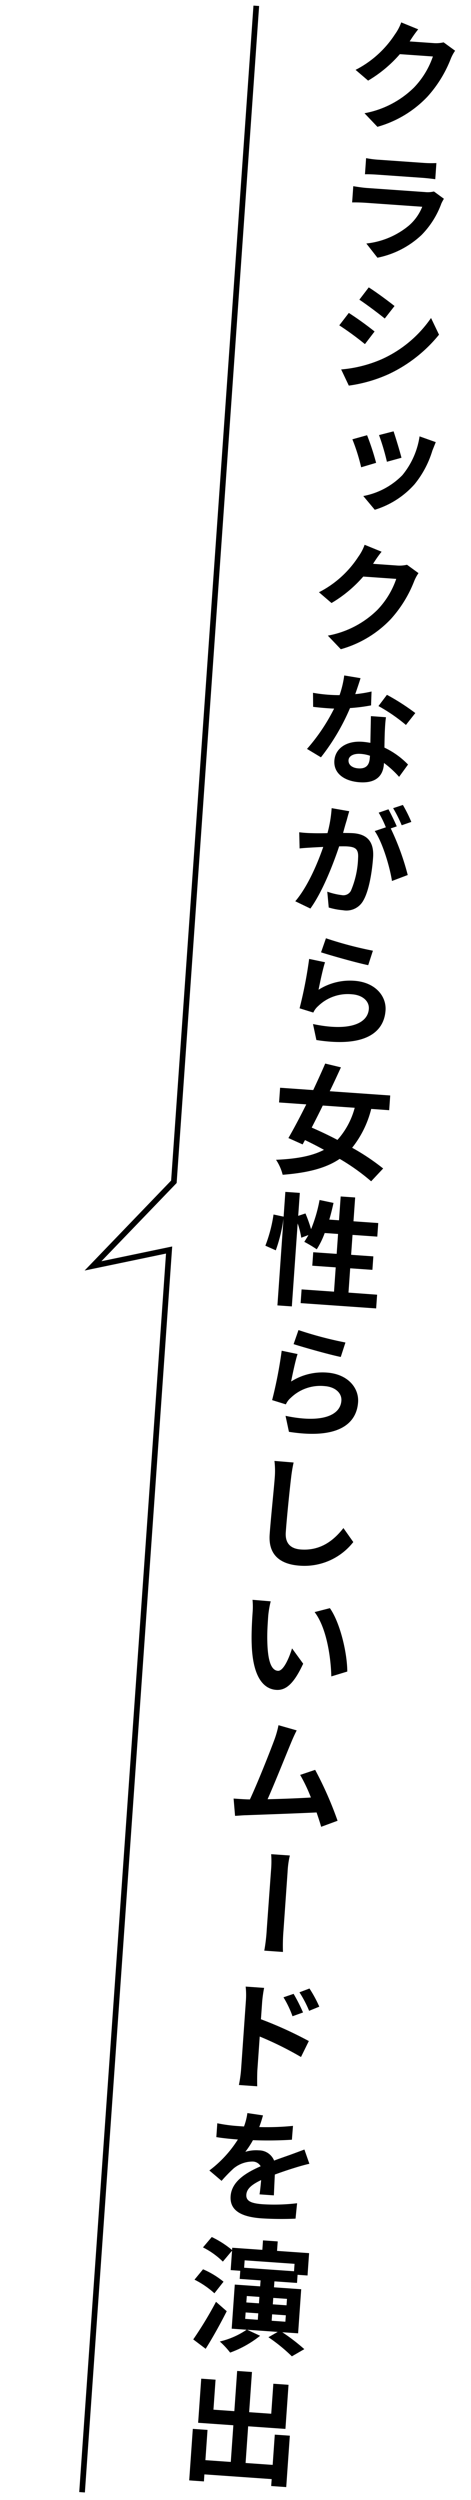 <svg xmlns="http://www.w3.org/2000/svg" xmlns:xlink="http://www.w3.org/1999/xlink" width="83.103" height="440.685" viewBox="0 0 83.103 440.685">
  <defs>
    <clipPath id="clip-path">
      <rect id="長方形_208" data-name="長方形 208" width="21.459" height="438.277" fill="none"/>
    </clipPath>
  </defs>
  <g id="グループ_1413" data-name="グループ 1413" transform="translate(-849.581 -2861.608)">
    <g id="グループ_1367" data-name="グループ 1367" transform="matrix(0.998, 0.07, -0.07, 0.998, 911.278, 2863.586)" clip-path="url(#clip-path)">
      <path id="パス_999" data-name="パス 999" d="M20.261,223.918v2.425H6.911v-2.425h5.731v-4.293H8.5v-2.382h4.143v-3.519h-2.36a14.636,14.636,0,0,1-1.2,2.962A22.421,22.421,0,0,0,6.8,215.526c.215-.387.429-.794.644-1.246l-1.224.559a14.879,14.879,0,0,0-.815-2.469v14.66H2.855V211.684a27.38,27.38,0,0,1-.966,5.688L0,216.685A25.532,25.532,0,0,0,1.052,211.1l1.8.257v-4.378H5.409v4.056l1.244-.515a24.766,24.766,0,0,1,1.181,2.7,25.972,25.972,0,0,0,1.137-5.237l2.49.343c-.15,1.009-.322,2.018-.537,2.984h1.718v-4.208H15.2v4.208h4.378v2.4H15.2v3.519h3.927v2.382H15.2v4.293ZM3.949,401.438A15.593,15.593,0,0,0,.279,399.29l1.374-1.931a15.018,15.018,0,0,1,3.756,1.931Zm12.986-210.1a17.868,17.868,0,0,1-2.877,7.061,38.971,38.971,0,0,1,5.709,3.263l-1.953,2.4A37.269,37.269,0,0,0,12,200.507c-2.318,1.824-5.494,2.855-9.83,3.5a8.612,8.612,0,0,0-1.353-2.555c3.606-.409,6.29-1.1,8.306-2.34-1.159-.537-2.318-1.031-3.455-1.481l-.365.794-2.577-.944c.816-1.675,1.782-3.843,2.727-6.139H.644v-2.6H6.5c.644-1.675,1.266-3.327,1.781-4.808l2.812.472c-.515,1.374-1.074,2.855-1.674,4.336H20.111v2.6Zm-10.6,213.1c-.966,2.3-2.125,4.787-3.241,6.868l-2.3-1.5a67.111,67.111,0,0,0,3.541-6.89Zm2.7-263.4c-.15.622-.3,1.374-.45,2.146.707-.043,1.33-.085,1.759-.085,2.232,0,3.821.987,3.821,4.035,0,2.468-.3,5.9-1.2,7.7a3.387,3.387,0,0,1-3.456,1.931,12.179,12.179,0,0,1-2.532-.3l-.45-2.769a12,12,0,0,0,2.6.429,1.5,1.5,0,0,0,1.546-.879,15.956,15.956,0,0,0,.859-5.839c0-1.674-.709-1.91-2.038-1.91-.344,0-.859.044-1.438.087-.816,3.177-2.362,8.177-4.293,11.289l-2.747-1.094c2.038-2.769,3.477-7.018,4.249-9.895-.75.085-1.394.172-1.781.215-.622.085-1.716.215-2.36.344L.859,143.6a19.532,19.532,0,0,0,2.253,0c.644-.021,1.653-.085,2.727-.193a22.446,22.446,0,0,0,.428-4.443l3.134.322C9.273,139.82,9.143,140.507,9.036,141.043Zm.709-25.278c-.15.687-.429,1.738-.731,2.875a21.922,21.922,0,0,0,2.834-.665l.085,2.447a30.6,30.6,0,0,1-3.669.729,38.127,38.127,0,0,1-4.508,9.015L1.2,128.857a33.211,33.211,0,0,0,4.271-7.425c-.365.021-.707.021-1.072.021-.881,0-1.738-.021-2.64-.065l-.194-2.468a26.333,26.333,0,0,0,2.812.15c.622,0,1.266-.021,1.888-.065a17.6,17.6,0,0,0,.579-3.519Zm.88,188.036c-.687,2.038-2.4,7.383-3.412,10.152,2.532-.235,5.494-.557,7.6-.837a28.113,28.113,0,0,0-2.168-3.841l2.575-1.074a63.508,63.508,0,0,1,4.572,8.671l-2.812,1.266c-.257-.709-.6-1.566-.987-2.468-3.391.407-9.724,1.072-12.321,1.352-.535.043-1.309.172-1.974.257l-.472-3.027c.687,0,1.609,0,2.3-.021.172,0,.365-.022.579-.022,1.181-3.069,3.006-8.821,3.628-10.989A17.176,17.176,0,0,0,8.22,300.8l3.263.687C11.226,302.106,10.924,302.878,10.624,303.8ZM10.6,3.134c-.021.043-.043.065-.063.107h4.185a5.749,5.749,0,0,0,1.8-.257l2.124,1.33a7.331,7.331,0,0,0-.665,1.481,21.624,21.624,0,0,1-3.649,6.955,19.347,19.347,0,0,1-8.414,5.9L3.477,16.42a16.716,16.716,0,0,0,8.393-5.13A14.769,14.769,0,0,0,14.81,5.6H8.971a22.671,22.671,0,0,1-5.258,5.044L1.374,8.908A18.075,18.075,0,0,0,7.855,2.19,8.507,8.507,0,0,0,8.821,0L11.89,1.009A21.714,21.714,0,0,0,10.6,3.134Zm0,92.27c-.021.043-.043.065-.063.107h4.185a5.709,5.709,0,0,0,1.8-.257l2.124,1.331a7.3,7.3,0,0,0-.665,1.481,21.619,21.619,0,0,1-3.649,6.953,19.336,19.336,0,0,1-8.414,5.9l-2.447-2.232a16.716,16.716,0,0,0,8.393-5.13,14.765,14.765,0,0,0,2.94-5.687H8.971a22.666,22.666,0,0,1-5.258,5.043l-2.34-1.738a18.075,18.075,0,0,0,6.481-6.718,8.507,8.507,0,0,0,.966-2.19l3.069,1.009A22.047,22.047,0,0,0,10.6,95.4Zm5.774,312.043a34.45,34.45,0,0,1,4.078,2.7l-2.1,1.418a29.813,29.813,0,0,0-4.358-3.069l1.568-1.053H10.152l2.36.9a18.644,18.644,0,0,1-5.065,3.327,14.564,14.564,0,0,0-1.953-1.824,14.145,14.145,0,0,0,4.572-2.4H7.425v-7.79h4.487V398.6H8.22v-1.437H6.525v-3.434l-1.481,2.038a13.889,13.889,0,0,0-3.671-2.253l1.416-1.932a17.069,17.069,0,0,1,3.735,2.04v-.409h5.322v-1.674h2.6v1.674h5.666v3.95h-1.76V398.6H14.36v1.053h4.808v7.79ZM10.3,369.569c-.107.537-.257,1.246-.515,2.1a46.725,46.725,0,0,0,5.924-.624l-.022,2.447a67.326,67.326,0,0,1-6.846.559,15.551,15.551,0,0,1-1.2,2.146,6.533,6.533,0,0,1,2.382-.429,2.889,2.889,0,0,1,2.791,1.61c1.072-.494,1.953-.859,2.833-1.246.816-.365,1.568-.707,2.362-1.072l1.052,2.446c-.687.194-1.8.6-2.512.881-.944.365-2.146.857-3.434,1.437.022,1.181.065,2.7.085,3.671H10.667c.065-.622.087-1.609.107-2.532-1.588.9-2.425,1.7-2.425,2.747,0,1.159,1.009,1.481,3.047,1.481a33.606,33.606,0,0,0,5.989-.6L17.3,387.32a56.505,56.505,0,0,1-5.966.365c-3.306,0-5.731-.816-5.731-3.519,0-2.684,2.555-4.38,4.915-5.624a1.638,1.638,0,0,0-1.481-.729,5.254,5.254,0,0,0-3.262,1.459,26.551,26.551,0,0,0-1.953,2.318l-2.275-1.674a20.508,20.508,0,0,0,4.636-5.8H5.945c-.879,0-2.425-.043-3.584-.15v-2.447a27.134,27.134,0,0,0,3.713.237H7.1a11.17,11.17,0,0,0,.428-2.4ZM7.942,54.656,6.4,56.995a52.986,52.986,0,0,0-4.743-2.983l1.524-2.3A55.8,55.8,0,0,1,7.942,54.656ZM18.973,425.535v9.08h-2.66v-1.224H4.421v1.244h-2.6v-9.1h2.6v5.344H8.908V424.4H2.683v-7.792H5.215v5.3H8.908v-7.1h2.618v7.1h3.906v-5.3h2.684V424.4h-6.59v6.481h4.787v-5.344ZM5.065,281.7c0,1.352,0,2.94.15,4.464.279,3.027.9,5.087,2.232,5.087.987,0,1.825-2.446,2.21-4.121l2.147,2.555c-1.4,3.671-2.727,4.937-4.422,4.937-2.3,0-4.293-2.06-4.872-7.706-.215-1.931-.235-4.4-.235-5.687a12.681,12.681,0,0,0-.172-2.147l3.219.043A17.155,17.155,0,0,0,5.065,281.7ZM18.116,31.331a15.439,15.439,0,0,1-3.091,5.774,15.85,15.85,0,0,1-7.491,4.55L5.409,39.294a14.071,14.071,0,0,0,7.233-3.649,8.551,8.551,0,0,0,2.146-3.5H4.83c-.516,0-1.568.022-2.427.107V29.378c.859.085,1.76.15,2.427.15H15.11a4.406,4.406,0,0,0,1.546-.215L18.5,30.473A9.043,9.043,0,0,0,18.116,31.331ZM9.615,59.4a21.05,21.05,0,0,0,8.092-7.812l1.61,2.833a25.139,25.139,0,0,1-8.286,7.512,25.334,25.334,0,0,1-6.953,2.555L2.532,61.739A22.519,22.519,0,0,0,9.615,59.4ZM6.2,171.044a10.331,10.331,0,0,1,6.181-2.018c3.713,0,5.859,2.3,5.859,4.828,0,3.843-3.069,6.8-11.8,6.053l-.794-2.769c6.311.881,9.637-.665,9.637-3.347,0-1.374-1.288-2.362-3.134-2.362a7.494,7.494,0,0,0-5.816,2.49,3.343,3.343,0,0,0-.772,1.2l-2.469-.579a76.5,76.5,0,0,0,1.074-8.8L7,166.128C6.7,167.288,6.353,169.841,6.2,171.044Zm0,69.2a10.331,10.331,0,0,1,6.181-2.018c3.713,0,5.859,2.3,5.859,4.83,0,3.841-3.069,6.8-11.8,6.053l-.794-2.769c6.311.879,9.637-.665,9.637-3.349,0-1.374-1.288-2.36-3.134-2.36a7.494,7.494,0,0,0-5.816,2.49,3.328,3.328,0,0,0-.772,1.2l-2.469-.579a76.459,76.459,0,0,0,1.074-8.8L7,235.331C6.7,236.49,6.353,239.044,6.2,240.246Zm1.18,17.013c-.107,2.275-.257,6.955-.257,9.551,0,2.125,1.246,2.834,2.877,2.834,3.477,0,5.666-2,7.212-4.293l1.909,2.34A10.95,10.95,0,0,1,9.98,272.5c-3.455,0-5.666-1.5-5.666-5.108,0-2.812.194-8.35.194-10.131A14.778,14.778,0,0,0,4.25,254.4l3.39.043A25.657,25.657,0,0,0,7.383,257.259Zm-.9-232.839H14.51a18.467,18.467,0,0,0,2.231-.128v2.855c-.557-.043-1.544-.087-2.275-.087H6.481c-.665,0-1.566.022-2.168.087V24.291A16.938,16.938,0,0,0,6.481,24.419Zm4.658,25.515L9.573,52.252c-1.159-.816-3.349-2.232-4.7-3l1.5-2.275C7.77,47.724,10.045,49.183,11.139,49.934ZM7.9,72.98A44.085,44.085,0,0,1,9.83,77.724l-2.575.965a32.948,32.948,0,0,0-1.89-4.808ZM5.881,349.658a14.036,14.036,0,0,0-.215-2.512H8.928a22.5,22.5,0,0,0-.172,2.512V352.7a68.134,68.134,0,0,1,8.693,3.241l-1.181,2.9a59.464,59.464,0,0,0-7.512-3.09v5.9c0,.579.087,2.018.172,2.877H5.687a21.737,21.737,0,0,0,.194-2.877ZM14.7,122.311c-.065.9-.043,1.781-.022,2.7.022.6.065,1.631.129,2.662a14.273,14.273,0,0,1,4.358,2.683l-1.418,2.275a17.343,17.343,0,0,0-2.833-2.253v.213c0,1.954-1.052,3.478-4.056,3.478-2.619,0-4.7-1.181-4.7-3.5,0-2.04,1.74-3.649,4.68-3.649.494,0,.966.043,1.438.085-.087-1.566-.172-3.412-.237-4.7Zm.579,41.2-.644,2.6c-2.125-.279-6.8-1.266-8.456-1.674l.687-2.534A65.575,65.575,0,0,0,15.282,163.51Zm0,69.2-.644,2.6c-2.125-.278-6.8-1.266-8.456-1.674l.687-2.532A65.57,65.57,0,0,0,15.282,232.711ZM8.371,191.342c-.559,1.394-1.138,2.747-1.675,4.013,1.46.515,3.069,1.137,4.68,1.846a13.727,13.727,0,0,0,2.64-5.859ZM19.575,74.89a17.247,17.247,0,0,1-2.7,6.1,15.346,15.346,0,0,1-6.7,5l-2.19-2.275a12.982,12.982,0,0,0,6.611-4.141,13.988,13.988,0,0,0,2.555-7.04l2.919.815ZM8.693,326.5a18.137,18.137,0,0,0-.172-2.941h3.3a16.108,16.108,0,0,0-.193,2.941v10.345a33.136,33.136,0,0,0,.172,3.756H8.5a31.287,31.287,0,0,0,.172-3.756C8.671,335.411,8.693,328.328,8.693,326.5Zm3.669-197.218a6.231,6.231,0,0,0-1.7-.215c-1.2,0-2.018.516-2.018,1.246,0,.794.687,1.331,1.825,1.331,1.438,0,1.888-.794,1.888-1.954Zm-3.5,265.99v1.31h8.822v-1.31Zm.816,7.384h2.232v-1.138H9.68Zm0,2.9h2.232v-1.137H9.68ZM12.512,71.971c.387.9,1.418,3.606,1.718,4.55l-2.512.881A39.9,39.9,0,0,0,10,72.808Zm3.563,279.018-1.8.794a17.8,17.8,0,0,0-1.824-3.219l1.738-.731A29.146,29.146,0,0,1,16.076,350.989Zm3.584-60.467-2.747,1.052c-.322-3.391-1.438-8.5-3.734-11.1l2.64-.88C17.814,282.043,19.425,287.28,19.66,290.521ZM18.308,123.427a29.932,29.932,0,0,0-5.065-2.984l1.352-2.081a39.167,39.167,0,0,1,5.216,2.855Zm-.365,17.938-1.031.429a44.454,44.454,0,0,1,3.563,7.984l-2.7,1.244c-.537-2.4-2.125-6.675-3.649-8.564l1.91-.794a18.293,18.293,0,0,0-1.438-2.49l1.674-.709C16.785,139.261,17.557,140.592,17.944,141.365ZM14.36,401.523v1.138h2.425v-1.138Zm2.425,2.9H14.36v1.137h2.425Zm2.081-54.656-1.738.859A19.907,19.907,0,0,0,15.2,347.49l1.716-.794A21.793,21.793,0,0,1,18.866,349.765ZM20.454,140.4l-1.652.709a23.383,23.383,0,0,0-1.718-2.9l1.674-.687A25.545,25.545,0,0,1,20.454,140.4Z" transform="translate(0.387 1.327)"/>
    </g>
    <path id="パス_1007" data-name="パス 1007" d="M13.192,0V207.709L0,223.489l13.192-3.729V439.173" transform="matrix(0.998, 0.07, -0.07, 0.998, 881.635, 2861.707)" fill="none" stroke="#000" stroke-miterlimit="10" stroke-width="1"/>
  </g>
</svg>
